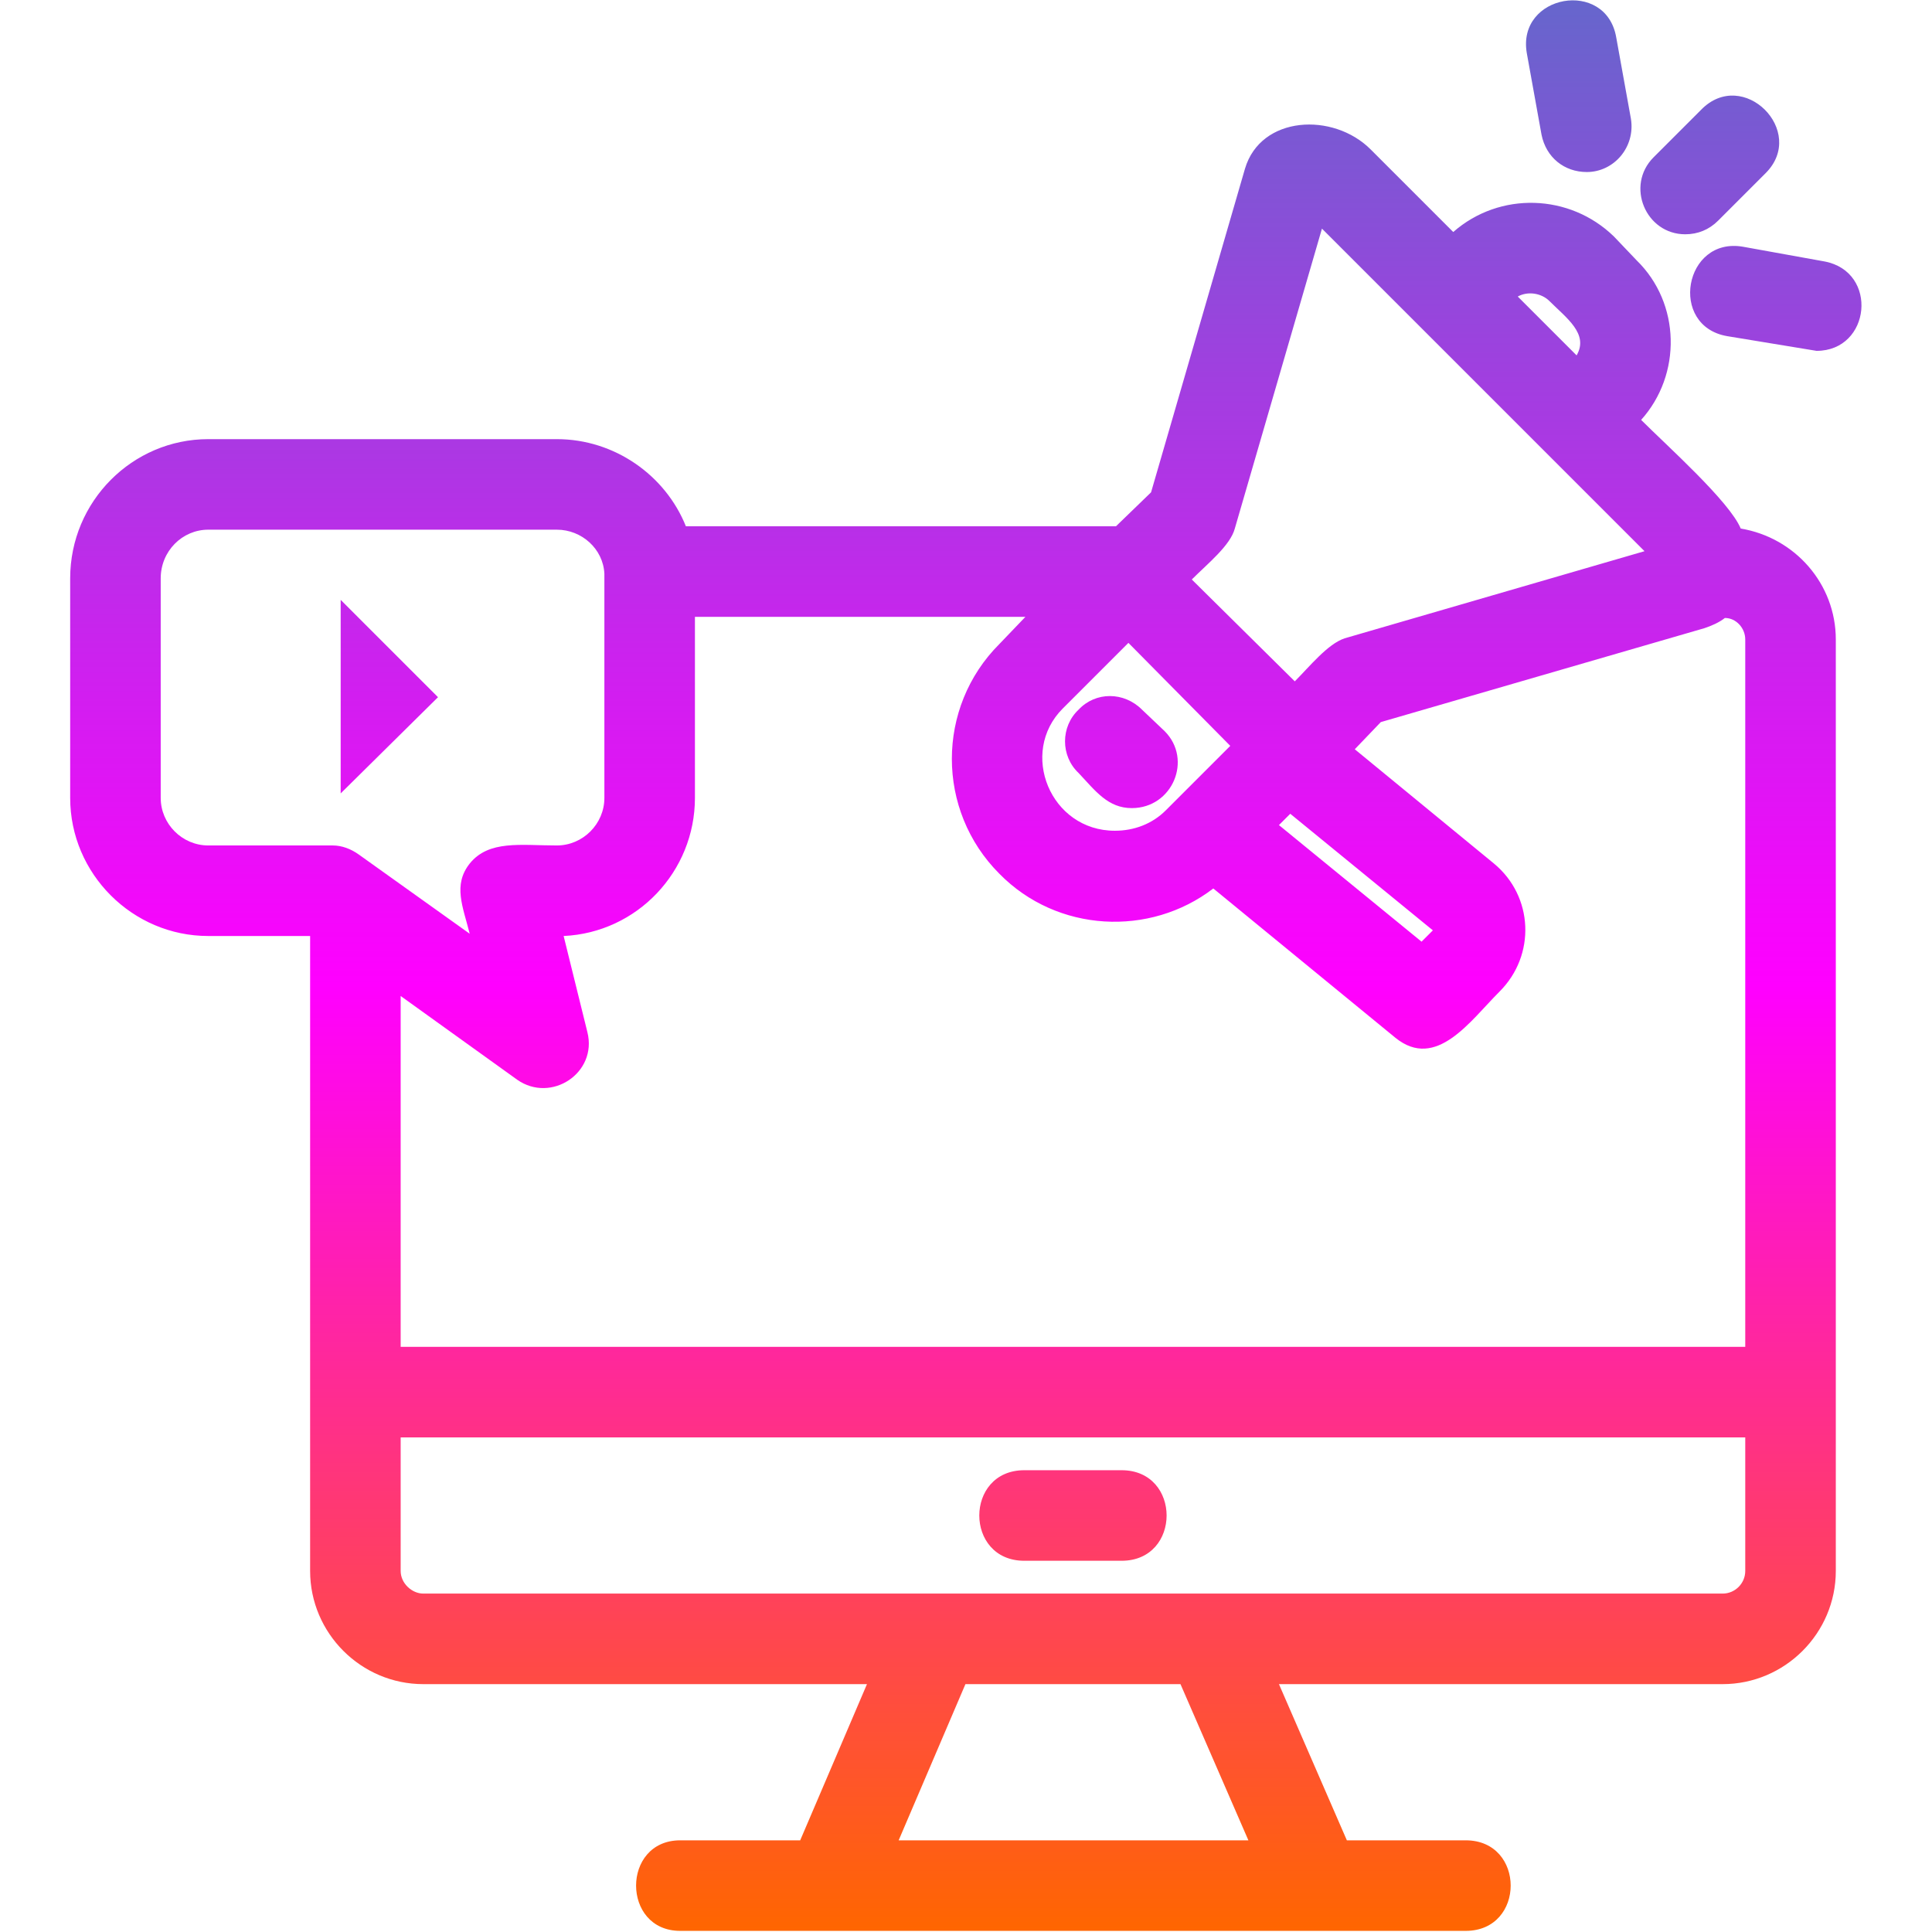 <svg clip-rule="evenodd" fill-rule="evenodd" height="512" image-rendering="optimizeQuality" shape-rendering="geometricPrecision" text-rendering="geometricPrecision" viewBox="0 0 1707 1707" width="512" xmlns="http://www.w3.org/2000/svg" xmlns:xlink="http://www.w3.org/1999/xlink"><linearGradient id="id0" gradientUnits="userSpaceOnUse" x1="853.173" x2="853.173" y1=".594" y2="1706.47"><stop offset="0" stop-color="#66c"/><stop offset=".51" stop-color="#f0f"/><stop offset="1" stop-color="#f60"/></linearGradient><g id="Layer_x0020_1"><path d="m301 530 86 86-86 85zm1221 958h-392l60 138h105c53 0 53 80 0 80h-694c-52 0-52-80 0-80h106l59-138h-392c-55 0-100-45-100-100v-561h-90c-67 0-122-55-122-122v-194c0-68 55-123 122-123h308c51 0 96 32 114 77h380l31-30 83-286c14-47 78-50 111-17l73 73c41-36 103-34 142 4l20 21c39 38 40 101 4 141 23 23 78 72 88 96 48 8 84 49 84 98v823c0 55-45 100-100 100zm-479 0h-190l-59 138h309zm-689-608v310h1188v-625c0-10-8-19-18-19-5 4-12 7-18 9l-286 83-23 24 123 101c35 29 37 81 5 113-26 26-56 70-92 41l-161-132c-56 43-138 39-189-13-56-56-56-147 0-203l23-24h-292v160c0 65-51 119-116 122l21 85c9 36-32 63-62 42zm0 390v118c0 11 10 20 20 20h1148c11 0 20-9 20-20v-118zm637 109h-86c-53 0-53-80 0-80h86c53 0 53 80 0 80zm62-867 91 90c13-13 29-33 44-38l265-77-285-285-77 265c-4 15-24 31-38 45zm87 207-10 10 126 103 10-10zm-143-151-58 58c-39 39-11 108 46 108 17 0 33-6 45-18l57-57zm344-306 52 52c11-19-9-33-24-48-7-7-19-9-28-4zm148-55c-35 0-53-43-28-68l42-42c37-38 94 19 57 56l-42 42c-8 8-18 12-29 12zm-87-55c-20 0-36-13-40-33l-13-72c-9-52 70-66 79-14l13 72c4 25-15 47-39 47zm203 158-79-13c-52-9-38-88 14-79l72 13c48 9 41 79-7 79zm-605 404c-21 0-32-15-47-31-16-15-16-41 0-56 15-16 40-16 56 0l20 19c25 25 7 68-29 68zm-816-246c-23 0-42 19-42 43v194c0 23 19 42 42 42h110c8 0 16 3 23 8l98 70c-6-24-15-43 0-62 17-21 45-16 77-16 23 0 42-19 42-42v-198c-1-22-20-39-42-39z" fill="url(#id0)"/></g></svg>